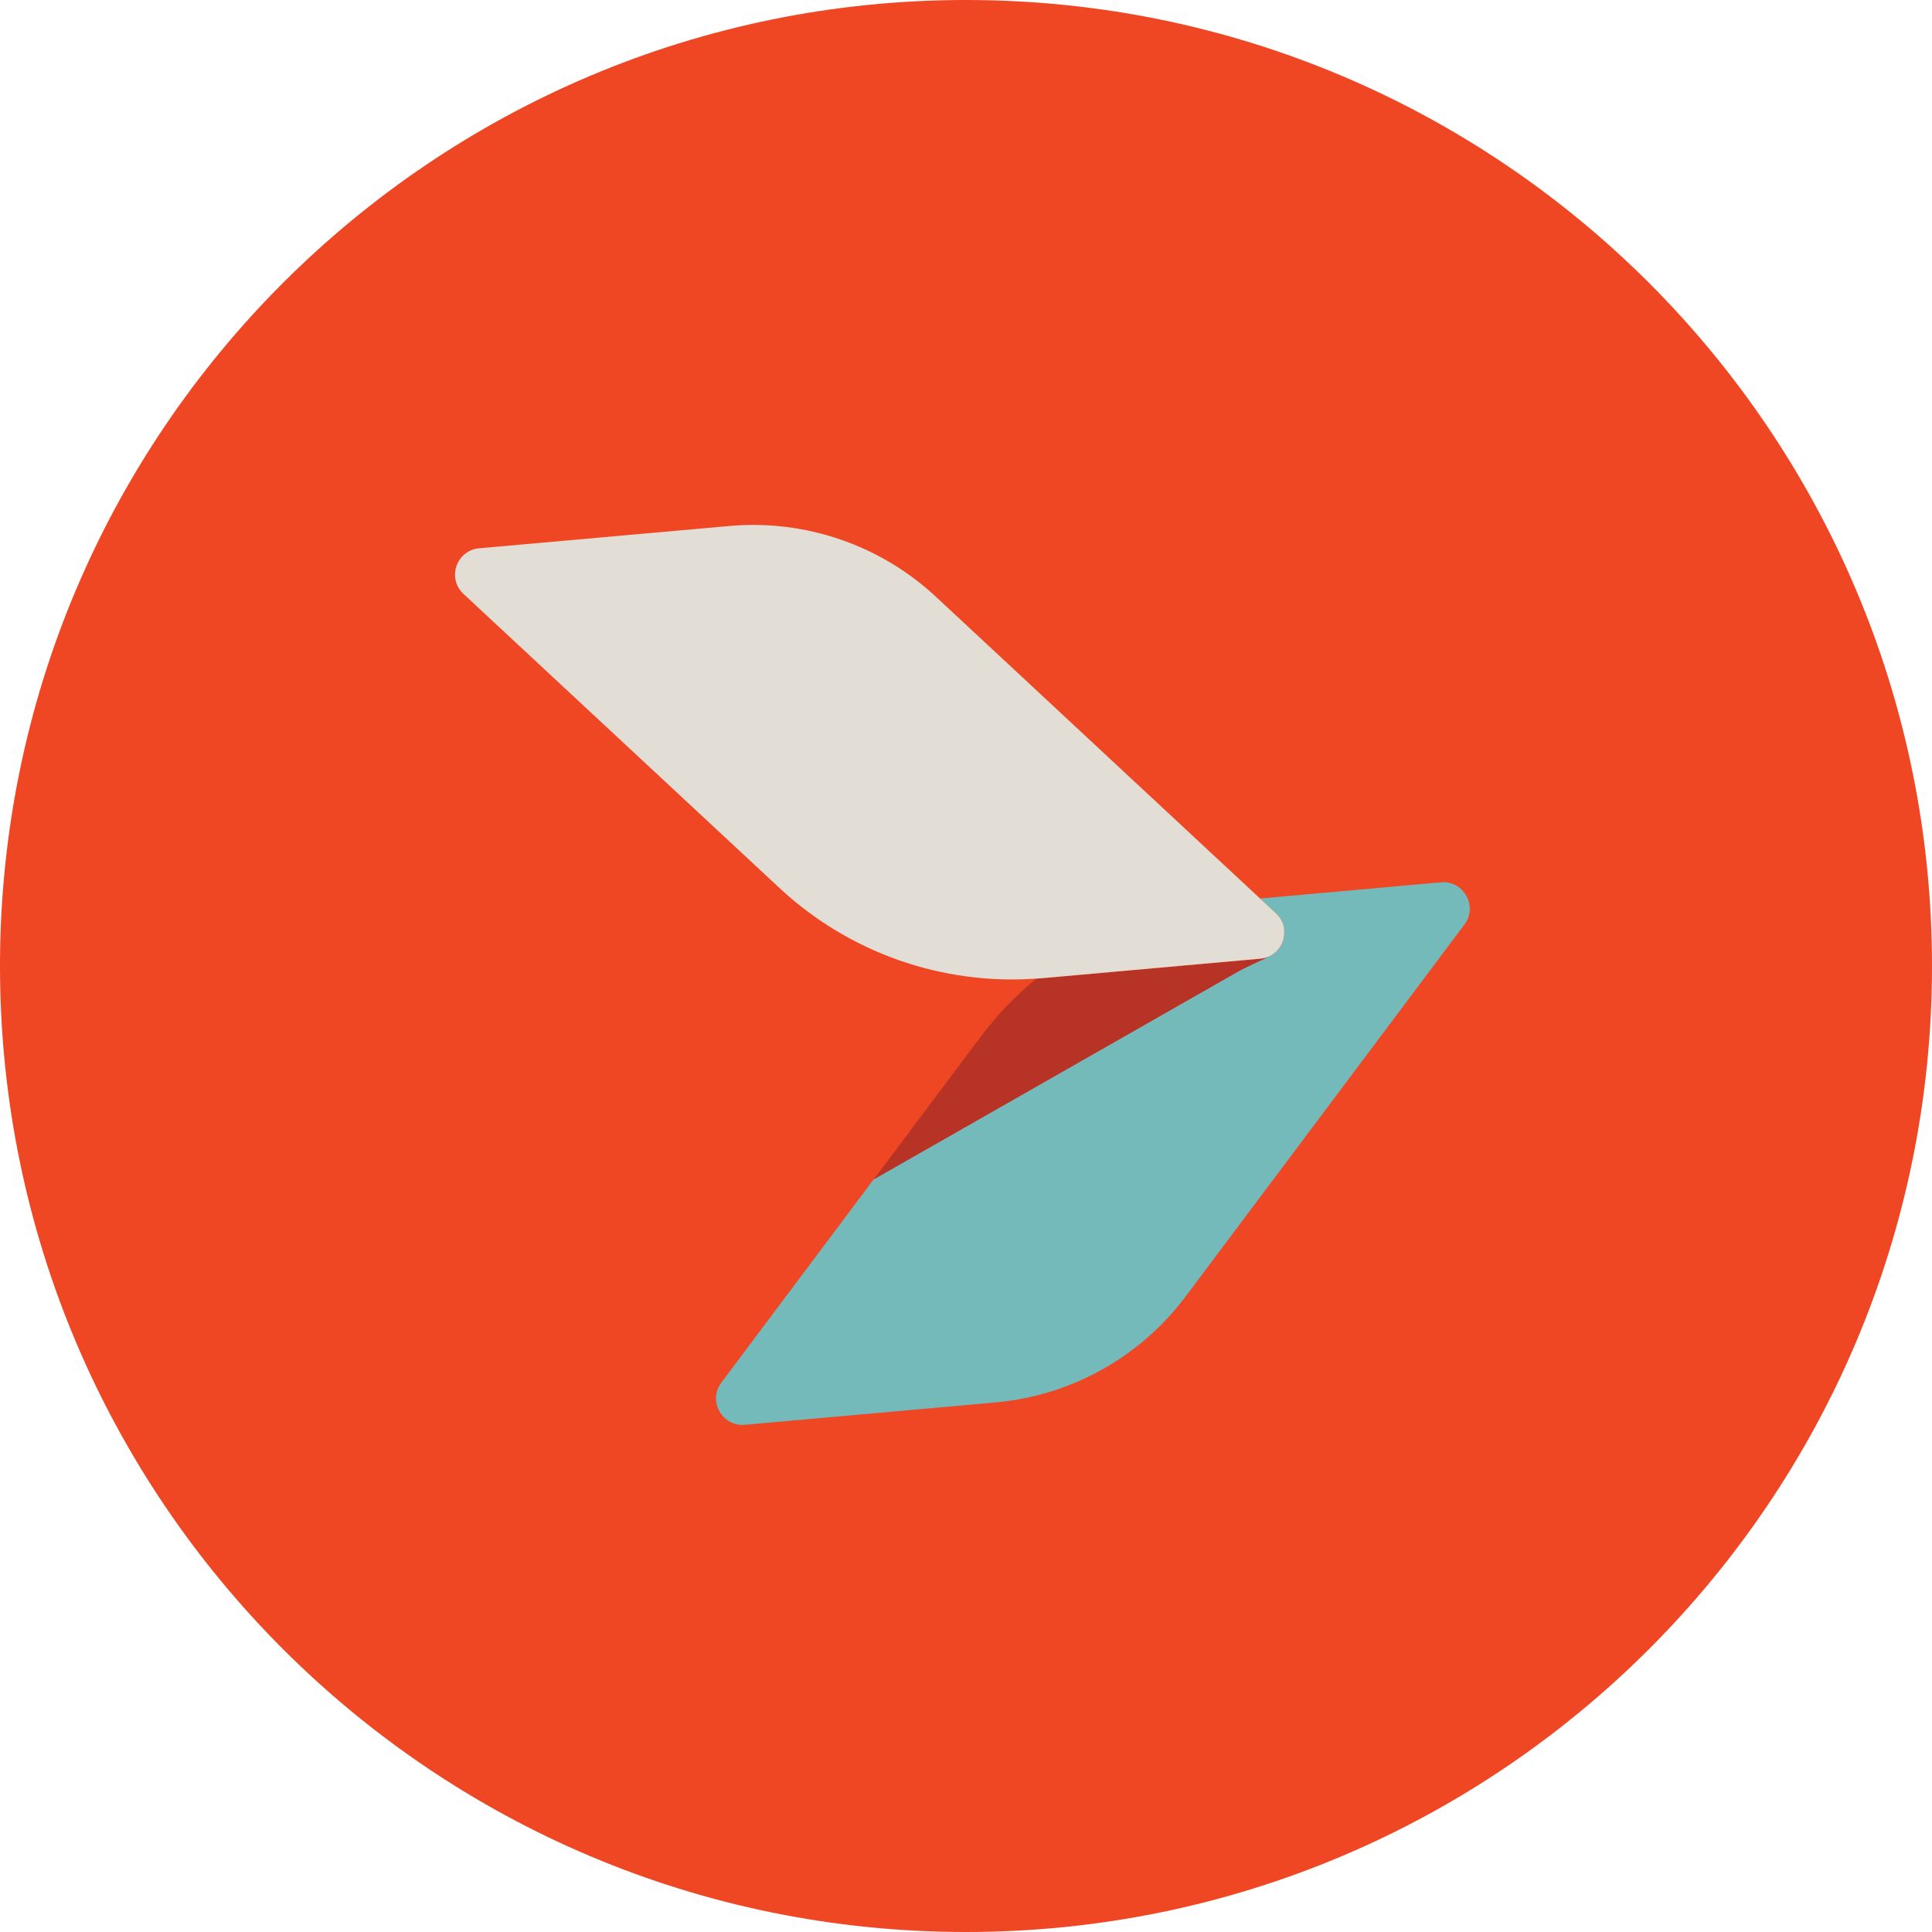 <svg xmlns="http://www.w3.org/2000/svg" width="44" height="44" viewBox="0 0 44 44" fill="none"><path d="M22 44C34.15 44 44 34.15 44 22C44 9.85 34.15 0 22 0C9.85 0 0 9.85 0 22C0 34.15 9.85 44 22 44Z" fill="#EF4623"></path><path d="M32.814 20.094L28.699 20.463L29.057 20.797C29.079 20.816 29.099 20.838 29.119 20.86C29.124 20.868 29.128 20.875 29.136 20.883C29.148 20.897 29.158 20.915 29.168 20.929C29.173 20.939 29.178 20.947 29.183 20.956C29.19 20.971 29.197 20.988 29.205 21.003C29.209 21.013 29.212 21.023 29.217 21.032C29.222 21.05 29.227 21.064 29.232 21.082C29.232 21.091 29.237 21.101 29.239 21.109C29.244 21.128 29.246 21.145 29.246 21.165C29.246 21.172 29.246 21.18 29.249 21.187C29.249 21.214 29.249 21.239 29.249 21.266C29.249 21.271 29.249 21.276 29.249 21.28C29.249 21.3 29.244 21.322 29.241 21.342C29.241 21.352 29.237 21.359 29.237 21.369C29.232 21.386 29.229 21.401 29.224 21.418C29.222 21.428 29.217 21.438 29.215 21.445C29.209 21.46 29.202 21.474 29.195 21.489C29.19 21.499 29.187 21.506 29.183 21.516C29.175 21.531 29.165 21.546 29.155 21.56C29.151 21.568 29.146 21.575 29.141 21.582C29.128 21.6 29.116 21.617 29.102 21.632C29.099 21.637 29.097 21.639 29.092 21.644C29.075 21.663 29.055 21.681 29.035 21.698C29.03 21.703 29.023 21.705 29.018 21.71C29.003 21.723 28.986 21.732 28.971 21.745C28.964 21.75 28.954 21.754 28.947 21.759C28.937 21.764 28.93 21.772 28.917 21.774C28.66 21.899 28.397 22.007 28.149 22.15L19.9 26.855L16.428 31.488C16.116 31.904 16.445 32.493 16.963 32.449L22.668 31.94C24.392 31.786 25.968 30.909 27.004 29.524L33.352 21.055C33.664 20.64 33.335 20.05 32.817 20.094H32.814Z" fill="#75BABB"></path><path d="M28.914 21.777C28.914 21.777 28.934 21.767 28.944 21.762C28.872 21.802 28.794 21.828 28.703 21.836L23.738 22.28C23.691 22.285 23.644 22.285 23.598 22.29C23.129 22.678 22.699 23.12 22.328 23.619L19.899 26.86L28.148 22.155C28.396 22.013 28.659 21.905 28.916 21.779L28.914 21.777Z" fill="#B63325"></path><path d="M29.247 21.168C29.247 21.148 29.242 21.131 29.239 21.111C29.239 21.101 29.235 21.091 29.232 21.084C29.227 21.067 29.222 21.052 29.217 21.035C29.215 21.025 29.21 21.015 29.205 21.006C29.198 20.991 29.19 20.974 29.183 20.959C29.178 20.949 29.173 20.942 29.168 20.932C29.159 20.915 29.149 20.9 29.136 20.885C29.131 20.878 29.127 20.87 29.119 20.863C29.102 20.841 29.082 20.819 29.058 20.799L28.699 20.465L21.313 13.589C20.046 12.411 18.339 11.826 16.615 11.979L10.911 12.487C10.393 12.534 10.174 13.172 10.555 13.526L17.759 20.23C19.338 21.698 21.453 22.44 23.599 22.287C23.646 22.285 23.692 22.282 23.739 22.277L28.704 21.833C28.795 21.826 28.874 21.799 28.945 21.759C28.952 21.755 28.962 21.75 28.969 21.745C28.987 21.735 29.001 21.723 29.016 21.71C29.021 21.705 29.028 21.703 29.033 21.698C29.053 21.681 29.073 21.664 29.09 21.644C29.092 21.642 29.095 21.637 29.099 21.632C29.114 21.617 29.127 21.6 29.139 21.583C29.144 21.575 29.149 21.568 29.154 21.561C29.163 21.546 29.171 21.531 29.181 21.516C29.186 21.506 29.19 21.499 29.193 21.489C29.2 21.474 29.205 21.46 29.212 21.445C29.215 21.435 29.22 21.425 29.222 21.418C29.227 21.401 29.232 21.386 29.235 21.369C29.235 21.359 29.239 21.352 29.239 21.342C29.244 21.322 29.247 21.3 29.247 21.28C29.247 21.276 29.247 21.271 29.247 21.266C29.247 21.239 29.247 21.214 29.247 21.187C29.247 21.18 29.247 21.172 29.244 21.165L29.247 21.168Z" fill="#E2DDD5"></path></svg>